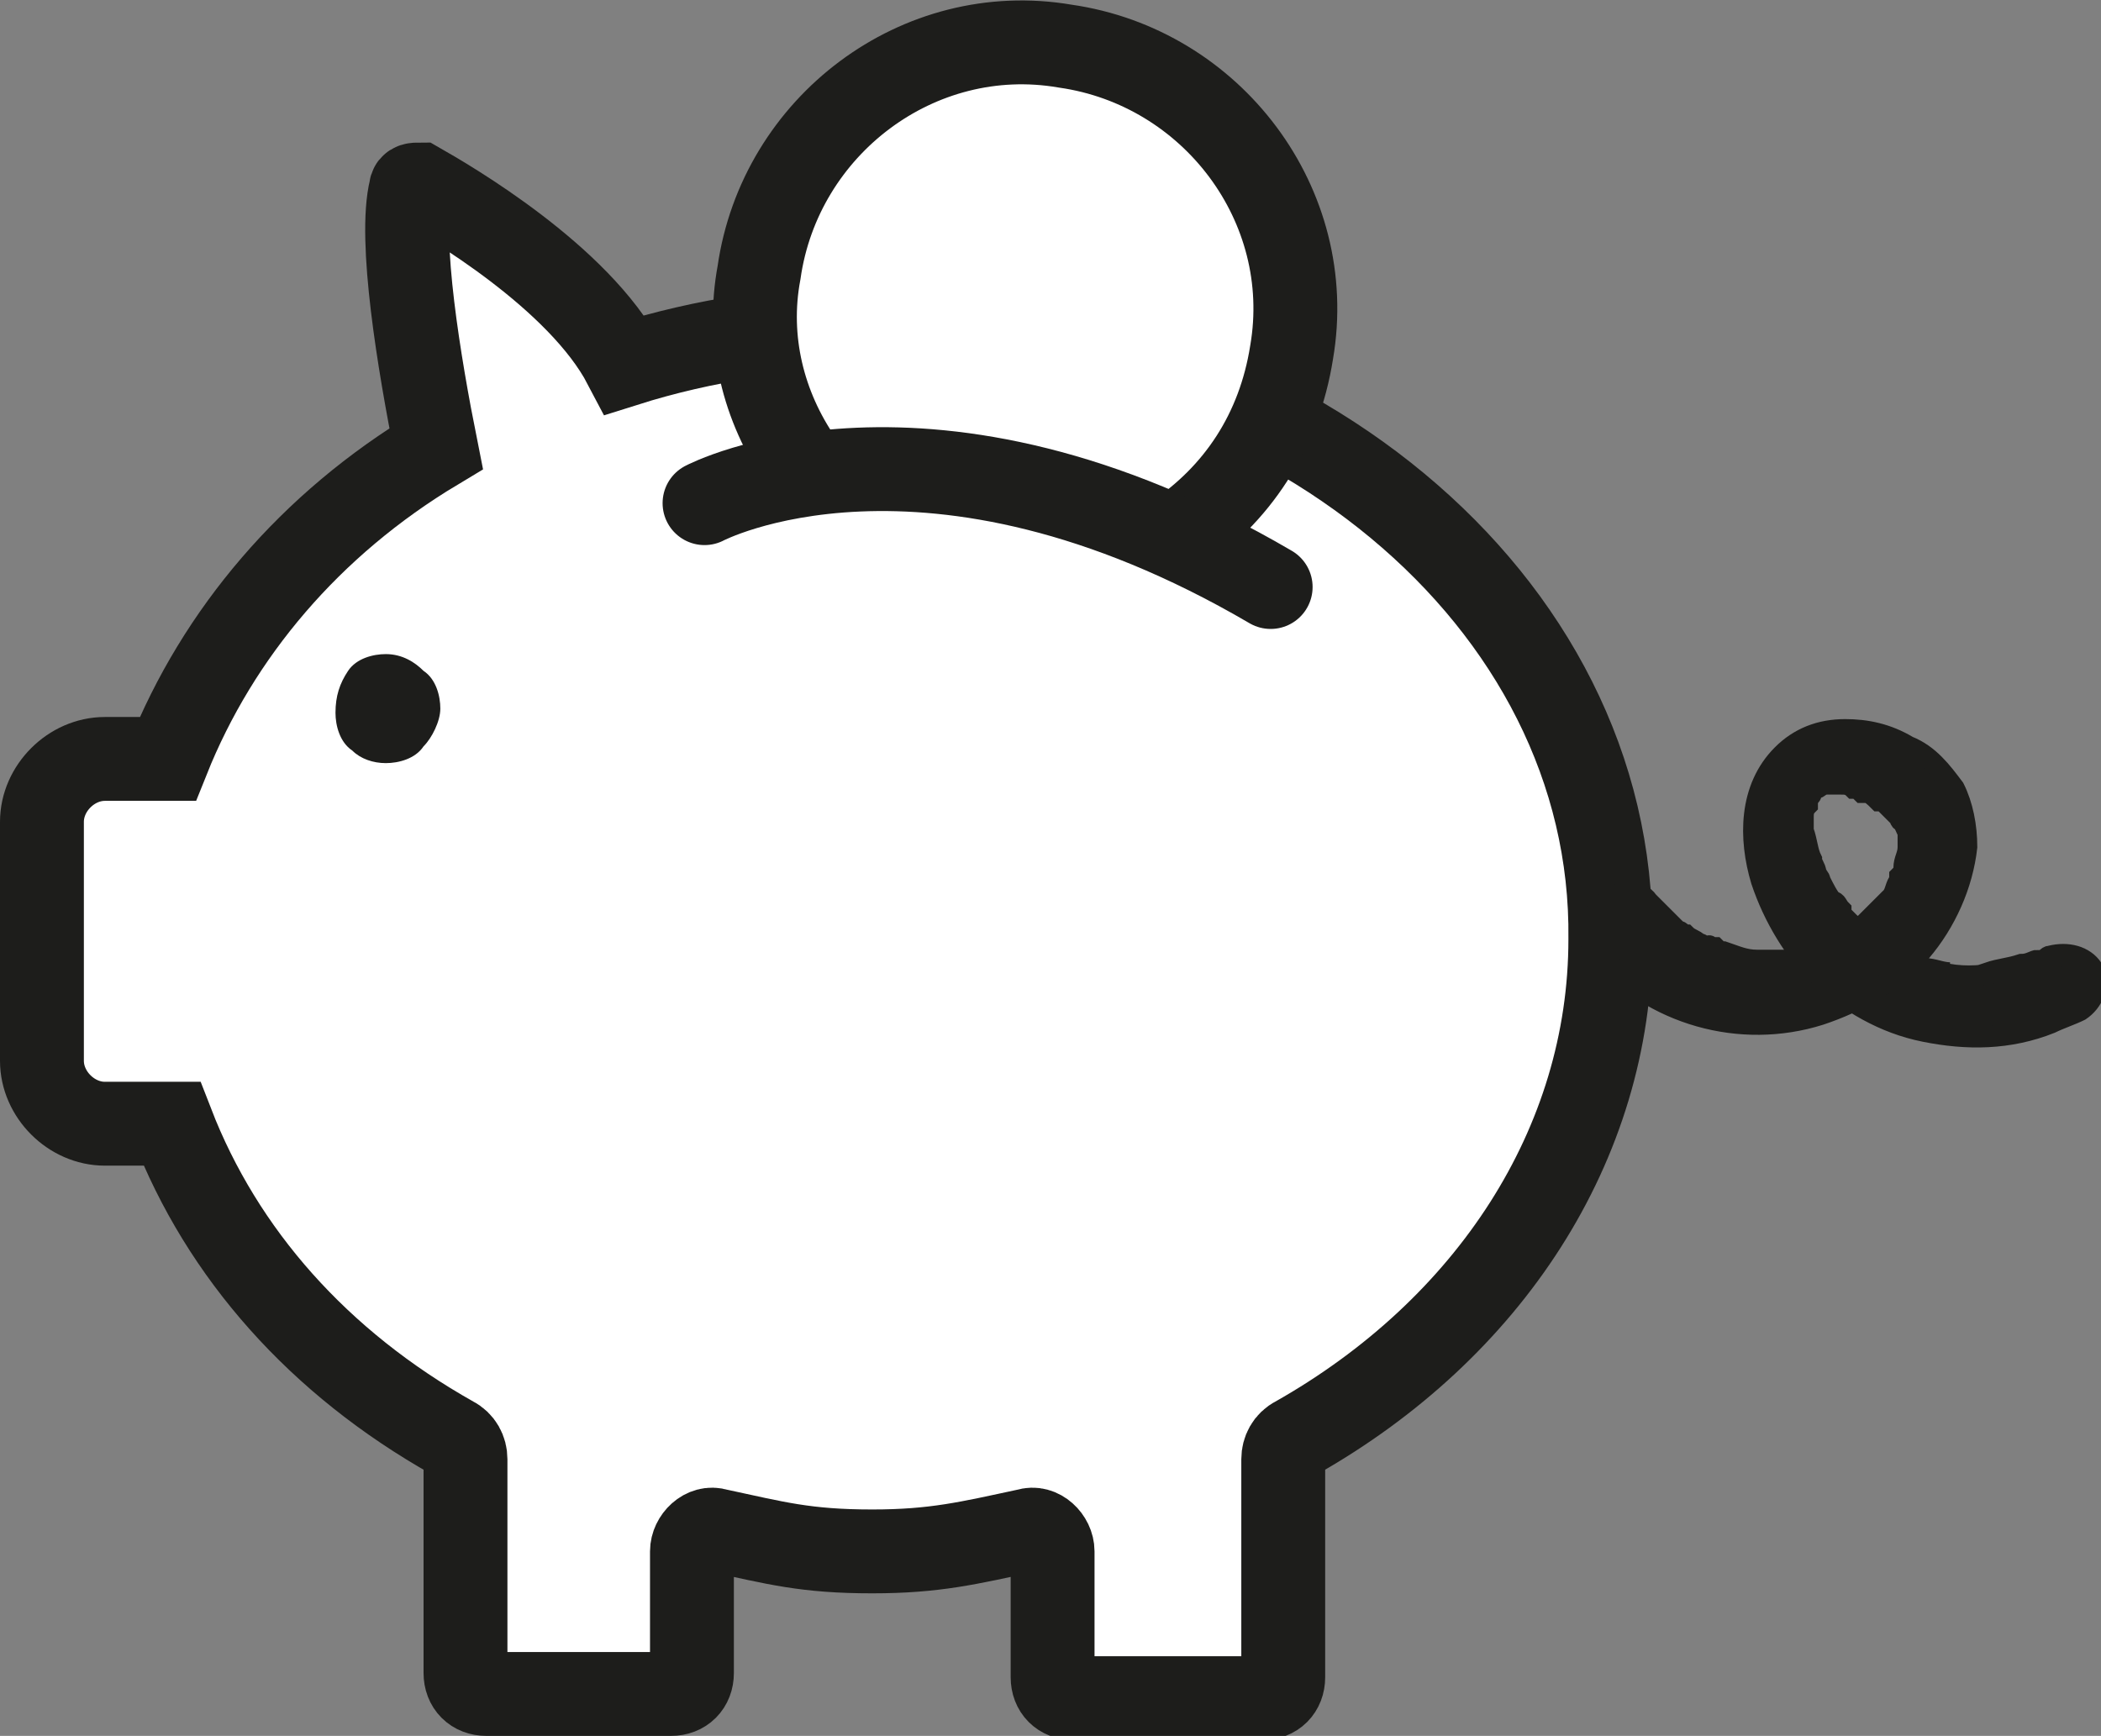 <svg xmlns="http://www.w3.org/2000/svg" xmlns:xlink="http://www.w3.org/1999/xlink" id="Calque_1" x="0px" y="0px" viewBox="0 0 50.1 41.4" style="enable-background:new 0 0 50.1 41.4;" xml:space="preserve"><rect x="0" y="0" width="50.1" height="41.4" fill="#808080" stroke="none"/><style type="text/css">	.st0{clip-path:url(#SVGID_00000043421123522107099510000014685273481424584892_);fill:#FFFFFF;}			.st1{clip-path:url(#SVGID_00000043421123522107099510000014685273481424584892_);fill:none;stroke:#1D1D1B;stroke-width:2;stroke-linecap:round;stroke-miterlimit:10;}	.st2{clip-path:url(#SVGID_00000043421123522107099510000014685273481424584892_);fill:#1D1D1B;}			.st3{clip-path:url(#SVGID_00000043421123522107099510000014685273481424584892_);fill:none;stroke:#1D1D1B;stroke-width:0.5;stroke-miterlimit:10;}			.st4{clip-path:url(#SVGID_00000043421123522107099510000014685273481424584892_);fill:none;stroke:#1D1D1B;stroke-width:2;stroke-miterlimit:10;}</style><g>	<defs>		<rect id="SVGID_1_" width="50.1" height="41.4"></rect>	</defs>	<clipPath id="SVGID_00000183956513839952118550000003478091854599017890_">		<use xlink:href="#SVGID_1_" style="overflow:visible;"></use>	</clipPath>	<path style="clip-path:url(#SVGID_00000183956513839952118550000003478091854599017890_);fill:#FFFFFF;" d="M20.9,7.8  c-2.1,0-4.1,0.3-6,0.9c-1.1-2.1-4.2-3.9-4.9-4.3c-0.1,0-0.2,0-0.2,0.1c-0.3,1.2,0.2,4.2,0.6,6.2c-3,1.8-5.2,4.4-6.4,7.4H2.5  c-0.8,0-1.5,0.7-1.5,1.5v5.7c0,0.8,0.7,1.5,1.5,1.5h1.6c1.2,3.1,3.5,5.7,6.7,7.5c0.2,0.1,0.3,0.3,0.3,0.5v5.1  c0,0.3,0.2,0.5,0.5,0.5H16c0.3,0,0.5-0.2,0.5-0.5v-2.9c0-0.3,0.3-0.6,0.6-0.5c1.4,0.3,2.1,0.5,3.7,0.5c1.5,0,2.3-0.2,3.7-0.5  c0.3-0.1,0.6,0.2,0.6,0.5v3c0,0.3,0.2,0.5,0.5,0.5h4.5c0.3,0,0.5-0.2,0.5-0.5v-5.2c0-0.2,0.1-0.4,0.3-0.5c4.6-2.6,7.5-7,7.5-11.9  C38.5,14.3,30.6,7.8,20.9,7.8"></path>			<path style="clip-path:url(#SVGID_00000183956513839952118550000003478091854599017890_);fill:none;stroke:#1D1D1B;stroke-width:2;stroke-linecap:round;stroke-miterlimit:10;" d="  M20.9,7.8c-2.1,0-4.1,0.3-6,0.9c-1.1-2.1-4.2-3.9-4.9-4.3c-0.1,0-0.2,0-0.2,0.1c-0.3,1.2,0.2,4.2,0.6,6.2c-3,1.8-5.2,4.4-6.4,7.4  H2.5c-0.8,0-1.5,0.7-1.5,1.5v5.7c0,0.8,0.7,1.5,1.5,1.5h1.6c1.2,3.1,3.5,5.7,6.7,7.5c0.2,0.1,0.3,0.3,0.3,0.5v5.1  c0,0.3,0.2,0.5,0.5,0.5H16c0.3,0,0.5-0.2,0.5-0.5v-2.9c0-0.3,0.3-0.6,0.6-0.5c1.4,0.3,2.1,0.5,3.7,0.5c1.5,0,2.3-0.2,3.7-0.5  c0.3-0.1,0.6,0.2,0.6,0.5v3c0,0.3,0.2,0.5,0.5,0.5h4.5c0.3,0,0.5-0.2,0.5-0.5v-5.2c0-0.2,0.1-0.4,0.3-0.5c4.6-2.6,7.5-7,7.5-11.9  C38.5,14.3,30.6,7.8,20.9,7.8z"></path>	<path style="clip-path:url(#SVGID_00000183956513839952118550000003478091854599017890_);fill:#1D1D1B;" d="M9.2,18.2  c0.3,0,0.7-0.1,0.9-0.4c0.2-0.2,0.4-0.6,0.4-0.9c0-0.3-0.1-0.7-0.4-0.9c-0.2-0.2-0.5-0.4-0.9-0.4c-0.3,0-0.7,0.1-0.9,0.4  C8.1,16.3,8,16.6,8,17c0,0.3,0.1,0.7,0.4,0.9C8.6,18.1,8.9,18.2,9.2,18.2"></path>	<path style="clip-path:url(#SVGID_00000183956513839952118550000003478091854599017890_);fill:#1D1D1B;" d="M38.1,22.7  c1.3,1.5,3.4,2.1,5.3,1.5c0.9-0.3,1.8-0.8,2.4-1.5c0.6-0.7,1-1.6,1.1-2.5c0-0.5-0.1-1-0.3-1.4c-0.3-0.4-0.6-0.8-1.1-1  c-0.5-0.3-1-0.4-1.5-0.4c-0.6,0-1.1,0.2-1.5,0.6c-0.8,0.8-0.8,2-0.5,3c0.3,0.9,0.8,1.7,1.4,2.3c0.7,0.6,1.5,1.1,2.5,1.3  c1,0.2,2,0.2,3-0.2c0.2-0.1,0.5-0.2,0.7-0.3c0.3-0.2,0.5-0.6,0.3-1c-0.2-0.3-0.6-0.4-1-0.3c-0.1,0-0.1,0.1-0.2,0.1  c0,0-0.3,0.1-0.1,0c-0.1,0-0.2,0.1-0.4,0.1c-0.3,0.1-0.5,0.1-0.8,0.2c0.1,0,0.1,0,0.2,0c-0.4,0.1-0.9,0.1-1.3,0c0.1,0,0.1,0,0.2,0  c-0.2,0-0.4-0.1-0.6-0.1c-0.1,0-0.2-0.1-0.3-0.1c0,0-0.1,0-0.1,0c0,0,0,0-0.1,0c-0.1,0,0,0,0,0c-0.3-0.2-0.6-0.3-0.9-0.5  c-0.1-0.1,0.1,0.1,0.1,0c0,0,0,0,0,0c0,0-0.1-0.1-0.1-0.1c-0.1-0.1-0.1-0.1-0.2-0.2c-0.1-0.1-0.3-0.3-0.4-0.4c0,0-0.1-0.1-0.1-0.1  c0,0,0.1,0.1,0.1,0.1c0,0,0,0,0-0.1c-0.1-0.1-0.1-0.2-0.2-0.2c-0.1-0.1-0.2-0.3-0.3-0.5c0,0,0-0.1-0.1-0.1c0,0,0,0,0-0.1  c0,0,0.1,0.2,0,0c0-0.1-0.1-0.2-0.1-0.3c-0.1-0.2-0.1-0.4-0.2-0.7c0,0.1,0,0.1,0,0.2c0-0.2,0-0.5,0-0.7c0,0.1,0,0.1,0,0.2  c0-0.1,0-0.2,0.1-0.3c0,0,0-0.1,0-0.1c0-0.1-0.1,0.2,0,0c0-0.1,0.1-0.1,0.1-0.2c0,0,0.1-0.1,0,0c-0.1,0.1,0,0,0,0  c0,0,0.1-0.1,0.1-0.1c0.1-0.1-0.1,0.1,0,0c0,0,0.1,0,0.1-0.1c0,0,0.1,0,0.1,0c0,0-0.2,0.1,0,0c0.1,0,0.1,0,0.2,0  c-0.1,0-0.1,0-0.2,0c0.2,0,0.4,0,0.6,0c-0.1,0-0.1,0-0.2,0c0.1,0,0.2,0,0.3,0.1c0.1,0,0.1,0,0.2,0.1c0,0,0,0,0.1,0  c-0.2-0.1-0.1,0,0,0c0.1,0,0.2,0.1,0.3,0.2c0,0,0,0,0.1,0c0,0,0.1,0.1,0,0c-0.1-0.1,0,0,0,0c0,0,0,0,0.1,0.1  c0.1,0.1,0.1,0.1,0.2,0.2c0,0,0.1,0.1,0,0c-0.1-0.1,0,0,0,0c0,0,0.1,0.1,0.1,0.1s0,0.1,0.1,0.1c0,0.1-0.1-0.2,0-0.1  c0,0,0,0.1,0,0.1c0,0.1,0.1,0.2,0.1,0.3c0-0.1,0-0.1,0-0.2c0,0.2,0,0.4,0,0.7c0-0.1,0-0.1,0-0.2c0,0.2-0.1,0.3-0.1,0.5  c0,0.1,0,0.1-0.1,0.2c0,0,0,0.1,0,0.1c0,0.1,0-0.1,0-0.1c0,0,0,0.1,0,0.1c-0.1,0.1-0.1,0.3-0.2,0.4c0,0-0.1,0.1-0.1,0.2  c0,0,0.1-0.1,0-0.1c0,0,0,0,0,0c0,0-0.1,0.1-0.1,0.1c-0.1,0.1-0.2,0.2-0.3,0.3c-0.1,0.1-0.1,0.1-0.2,0.2c0,0,0,0,0,0  c-0.1,0,0.1-0.1,0.1,0c0,0-0.1,0.1-0.1,0.1c-0.1,0.1-0.3,0.2-0.4,0.3c-0.1,0-0.1,0.1-0.2,0.1c0,0-0.1,0-0.1,0c0,0,0,0-0.1,0  c-0.1,0,0.1-0.1,0.1,0c-0.4,0.1-0.7,0.2-1.1,0.3c0.1,0,0.1,0,0.2,0c-0.4,0-0.8,0-1.1,0c0.1,0,0.1,0,0.2,0c-0.3,0-0.5-0.1-0.8-0.2  c-0.1,0-0.1,0-0.2-0.1c0,0-0.1,0-0.1,0c0,0-0.1-0.1,0,0s0,0,0,0c0,0-0.1,0-0.1,0c-0.1,0-0.1-0.1-0.2-0.1c-0.1-0.1-0.2-0.1-0.3-0.2  c-0.1,0-0.1-0.1-0.2-0.1c0,0-0.1,0-0.1-0.1c0,0-0.1-0.1,0,0c-0.1-0.1-0.2-0.2-0.3-0.3c-0.1-0.1-0.2-0.2-0.3-0.3  c-0.2-0.3-0.7-0.3-1,0C37.8,22,37.8,22.4,38.1,22.7"></path>			<path style="clip-path:url(#SVGID_00000183956513839952118550000003478091854599017890_);fill:none;stroke:#1D1D1B;stroke-width:0.5;stroke-miterlimit:10;" d="  M38.1,22.7c1.3,1.5,3.4,2.1,5.3,1.5c0.9-0.3,1.8-0.8,2.4-1.5c0.6-0.7,1-1.6,1.1-2.5c0-0.5-0.1-1-0.3-1.4c-0.3-0.4-0.6-0.8-1.1-1  c-0.5-0.3-1-0.4-1.5-0.4c-0.6,0-1.1,0.2-1.5,0.6c-0.8,0.8-0.8,2-0.5,3c0.3,0.9,0.8,1.7,1.4,2.3c0.7,0.6,1.5,1.1,2.5,1.3  c1,0.2,2,0.2,3-0.2c0.2-0.1,0.5-0.2,0.7-0.3c0.3-0.2,0.5-0.6,0.3-1c-0.2-0.3-0.6-0.4-1-0.3c-0.1,0-0.1,0.1-0.2,0.1  c0,0-0.3,0.1-0.1,0c-0.1,0-0.2,0.1-0.4,0.1c-0.3,0.1-0.5,0.1-0.8,0.2c0.1,0,0.1,0,0.2,0c-0.4,0.1-0.9,0.1-1.3,0c0.1,0,0.1,0,0.2,0  c-0.2,0-0.4-0.1-0.6-0.1c-0.1,0-0.2-0.1-0.3-0.1c0,0-0.1,0-0.1,0c0,0,0,0-0.1,0c-0.1,0,0,0,0,0c-0.3-0.2-0.6-0.3-0.9-0.5  c-0.1-0.1,0.1,0.1,0.1,0c0,0,0,0,0,0c0,0-0.1-0.1-0.1-0.1c-0.1-0.1-0.1-0.1-0.2-0.2c-0.1-0.1-0.3-0.3-0.4-0.4c0,0-0.1-0.1-0.1-0.1  c0,0,0.1,0.1,0.1,0.1c0,0,0,0,0-0.1c-0.1-0.1-0.1-0.2-0.2-0.2c-0.1-0.1-0.2-0.3-0.3-0.5c0,0,0-0.1-0.1-0.1c0,0,0,0,0-0.1  c0,0,0.1,0.2,0,0c0-0.1-0.1-0.2-0.1-0.3c-0.1-0.2-0.1-0.4-0.2-0.7c0,0.1,0,0.1,0,0.2c0-0.2,0-0.5,0-0.7c0,0.1,0,0.1,0,0.2  c0-0.1,0-0.2,0.1-0.3c0,0,0-0.1,0-0.1c0-0.1-0.1,0.2,0,0c0-0.1,0.1-0.1,0.1-0.2c0,0,0.1-0.1,0,0c-0.1,0.1,0,0,0,0  c0,0,0.1-0.1,0.1-0.1c0.1-0.1-0.1,0.1,0,0c0,0,0.1,0,0.1-0.1c0,0,0.1,0,0.1,0c0,0-0.2,0.1,0,0c0.1,0,0.1,0,0.2,0  c-0.1,0-0.1,0-0.2,0c0.2,0,0.4,0,0.6,0c-0.1,0-0.1,0-0.2,0c0.1,0,0.2,0,0.3,0.1c0.1,0,0.1,0,0.2,0.1c0,0,0,0,0.1,0  c-0.2-0.1-0.1,0,0,0c0.1,0,0.2,0.1,0.3,0.2c0,0,0,0,0.1,0c0,0,0.1,0.1,0,0c-0.1-0.1,0,0,0,0c0,0,0,0,0.1,0.1  c0.1,0.1,0.1,0.1,0.2,0.2c0,0,0.1,0.1,0,0c-0.1-0.1,0,0,0,0c0,0,0.1,0.1,0.1,0.1s0,0.1,0.1,0.1c0,0.1-0.1-0.2,0-0.1  c0,0,0,0.1,0,0.1c0,0.1,0.1,0.2,0.1,0.3c0-0.1,0-0.1,0-0.2c0,0.2,0,0.4,0,0.7c0-0.1,0-0.1,0-0.2c0,0.2-0.1,0.3-0.1,0.5  c0,0.1,0,0.1-0.1,0.2c0,0,0,0.1,0,0.1c0,0.1,0-0.1,0-0.1c0,0,0,0.1,0,0.1c-0.1,0.1-0.1,0.3-0.2,0.4c0,0-0.1,0.1-0.1,0.2  c0,0,0.1-0.1,0-0.1c0,0,0,0,0,0c0,0-0.1,0.1-0.1,0.1c-0.1,0.1-0.2,0.2-0.3,0.3c-0.1,0.1-0.1,0.1-0.2,0.2c0,0,0,0,0,0  c-0.1,0,0.1-0.1,0.1,0c0,0-0.1,0.1-0.1,0.1c-0.1,0.1-0.3,0.2-0.4,0.3c-0.1,0-0.1,0.1-0.2,0.1c0,0-0.1,0-0.1,0c0,0,0,0-0.1,0  c-0.1,0,0.1-0.1,0.1,0c-0.4,0.1-0.7,0.2-1.1,0.3c0.1,0,0.1,0,0.2,0c-0.4,0-0.8,0-1.1,0c0.1,0,0.1,0,0.2,0c-0.3,0-0.5-0.1-0.8-0.2  c-0.1,0-0.1,0-0.2-0.1c0,0-0.1,0-0.1,0c0,0-0.1-0.1,0,0s0,0,0,0c0,0-0.1,0-0.1,0c-0.1,0-0.1-0.1-0.2-0.1c-0.1-0.1-0.2-0.1-0.3-0.2  c-0.1,0-0.1-0.1-0.2-0.1c0,0-0.1,0-0.1-0.1c0,0-0.1-0.1,0,0c-0.1-0.1-0.2-0.2-0.3-0.3c-0.1-0.1-0.2-0.2-0.3-0.3  c-0.2-0.3-0.7-0.3-1,0C37.8,22,37.8,22.4,38.1,22.7z"></path>	<path style="clip-path:url(#SVGID_00000183956513839952118550000003478091854599017890_);fill:#FFFFFF;" d="M19.1,11  c-0.9-1.3-1.3-2.9-1-4.5c0.5-3.5,3.8-6,7.3-5.4c3.5,0.5,6,3.8,5.4,7.3c-0.3,1.9-1.3,3.4-2.8,4.4"></path>			<path style="clip-path:url(#SVGID_00000183956513839952118550000003478091854599017890_);fill:none;stroke:#1D1D1B;stroke-width:2;stroke-miterlimit:10;" d="  M19.1,11c-0.9-1.3-1.3-2.9-1-4.5c0.5-3.5,3.8-6,7.3-5.4c3.5,0.5,6,3.8,5.4,7.3c-0.3,1.9-1.3,3.4-2.8,4.4"></path>			<path style="clip-path:url(#SVGID_00000183956513839952118550000003478091854599017890_);fill:none;stroke:#1D1D1B;stroke-width:2;stroke-linecap:round;stroke-miterlimit:10;" d="  M16.8,12c0,0,5.3-2.8,13.5,2"></path></g></svg>